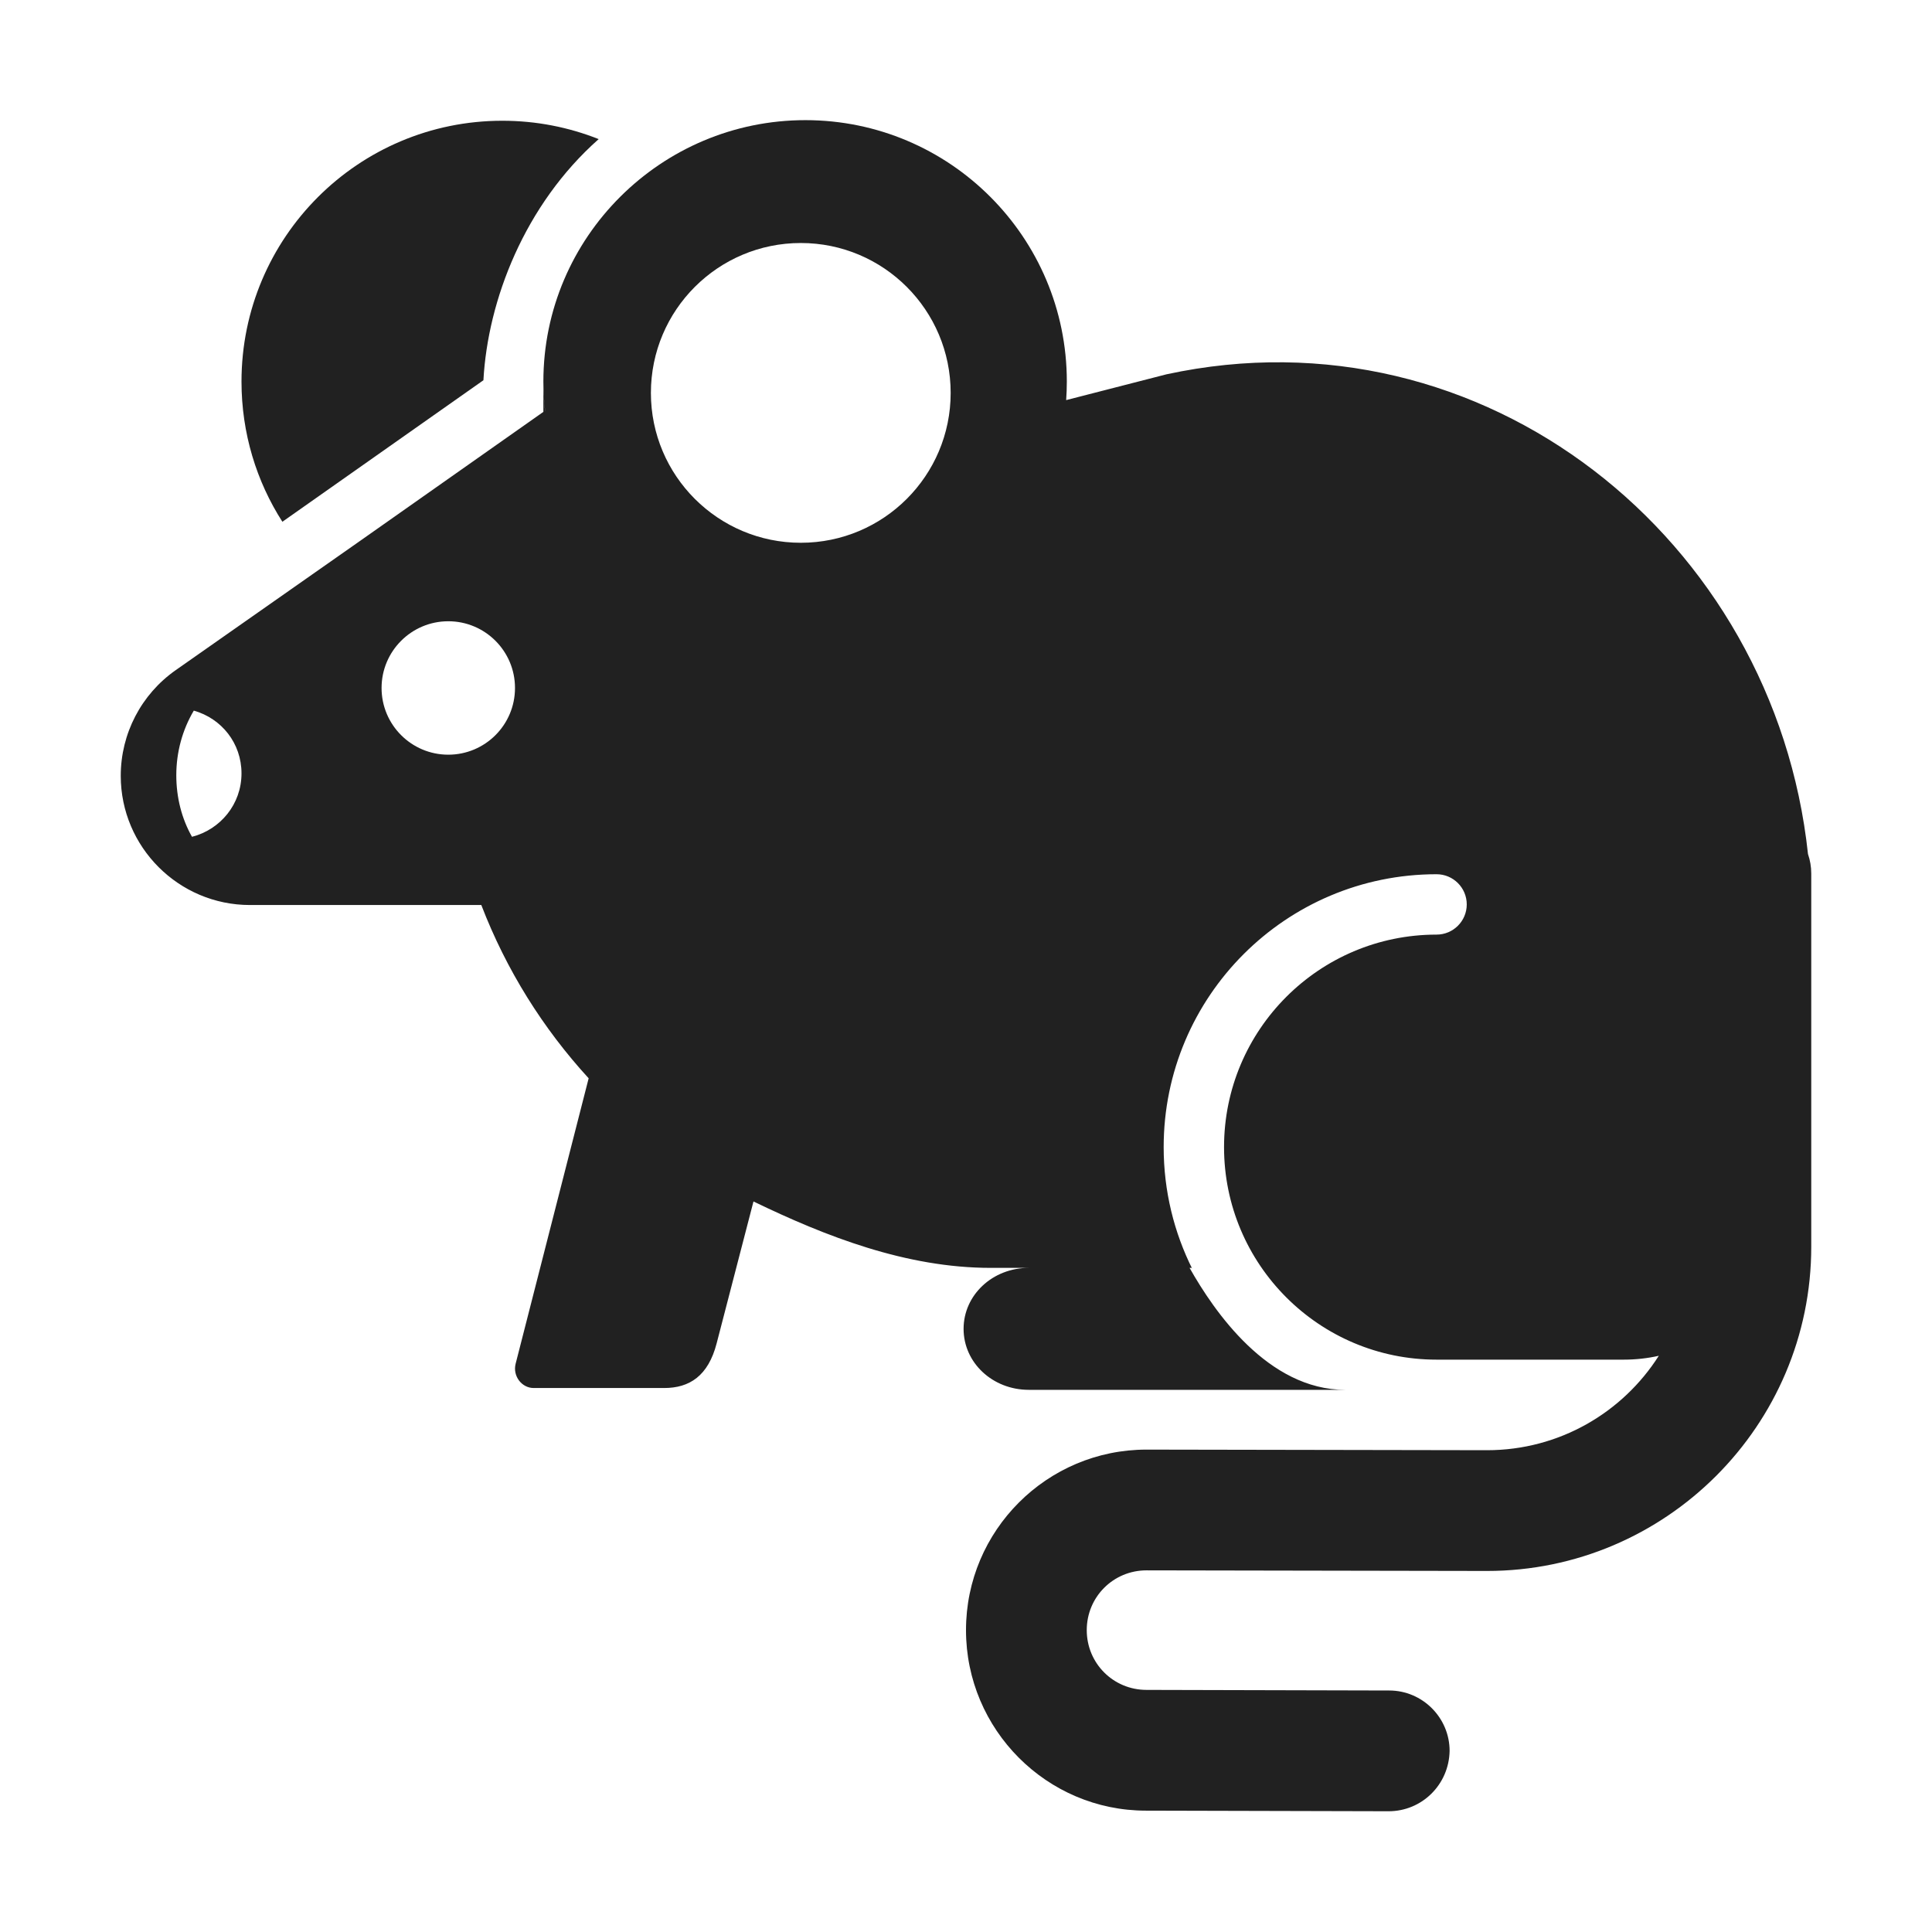 <svg width="32" height="32" viewBox="0 0 32 32" fill="none" xmlns="http://www.w3.org/2000/svg">
<path d="M17.67 6.32C17.67 3.93 15.73 1.99 13.34 1.99C10.95 1.99 9 3.93 9 6.32C9 6.49 9.01 6.65 9.03 6.81L9.029 6.811C9.014 6.691 9.005 6.572 9.002 6.448C9.001 6.486 9 6.525 9 6.562V6.822L5.978 8.949L2.91 11.1C2.34 11.5 2 12.15 2 12.85C2 14.03 2.96 14.99 4.14 14.99H7.972C8.386 16.067 8.995 17.036 9.75 17.86L8.54 22.59C8.49 22.79 8.64 22.99 8.84 22.99H11C11.42 22.99 11.73 22.79 11.87 22.25L12.48 19.9C13.68 20.48 15.01 21 16.41 21H17.04C16.44 21 15.96 21.449 15.96 22.01C15.96 22.571 16.44 23.02 17.04 23.02H22.281C21 23.02 20.109 21.719 19.703 21L19.738 21L19.751 21.023C19.446 20.414 19.274 19.727 19.274 19C19.274 16.504 21.298 14.48 23.794 14.48C24.07 14.48 24.294 14.704 24.294 14.98C24.294 15.256 24.07 15.48 23.794 15.48C21.851 15.48 20.274 17.056 20.274 19C20.274 20.944 21.851 22.52 23.794 22.52H26.894C27.094 22.52 27.288 22.498 27.475 22.456C26.877 23.396 25.826 24.02 24.63 24.02L18.99 24.01C17.34 24.01 16 25.35 16 27C16 28.65 17.34 29.99 18.98 29.99L23 30C23.55 30 24 29.56 24.01 29C24.01 28.45 23.56 28 23.01 28L18.99 27.99C18.44 27.99 18 27.55 18 27C18 26.45 18.44 26.01 18.99 26.01L24.63 26.02C27.59 26.02 30 23.61 30 20.65V14.469C30 14.356 29.981 14.247 29.946 14.146C29.388 8.927 24.575 5.063 19.32 6.2L17.659 6.627C17.666 6.526 17.67 6.423 17.67 6.32ZM15.746 6.508C15.746 7.879 14.635 8.99 13.264 8.99C11.893 8.99 10.781 7.879 10.781 6.508C10.781 5.136 11.893 4.025 13.264 4.025C14.635 4.025 15.746 5.136 15.746 6.508ZM7.425 12.5C6.815 12.5 6.32 12.005 6.32 11.395C6.32 10.785 6.815 10.29 7.425 10.29C8.036 10.29 8.53 10.785 8.53 11.395C8.53 12.005 8.036 12.5 7.425 12.5ZM3.21 11.77C3.67 11.9 4 12.31 4 12.81C4 13.32 3.65 13.74 3.18 13.86C3.01 13.56 2.92 13.21 2.92 12.84C2.92 12.46 3.02 12.09 3.21 11.77Z" fill="#212121"/>
<path d="M8.007 6.298C8.079 4.975 8.687 3.392 9.916 2.304C9.422 2.108 8.884 2 8.32 2C5.934 2 4 3.934 4 6.32C4 7.175 4.248 7.972 4.677 8.642L8.007 6.298Z" fill="#212121"/>
</svg>
